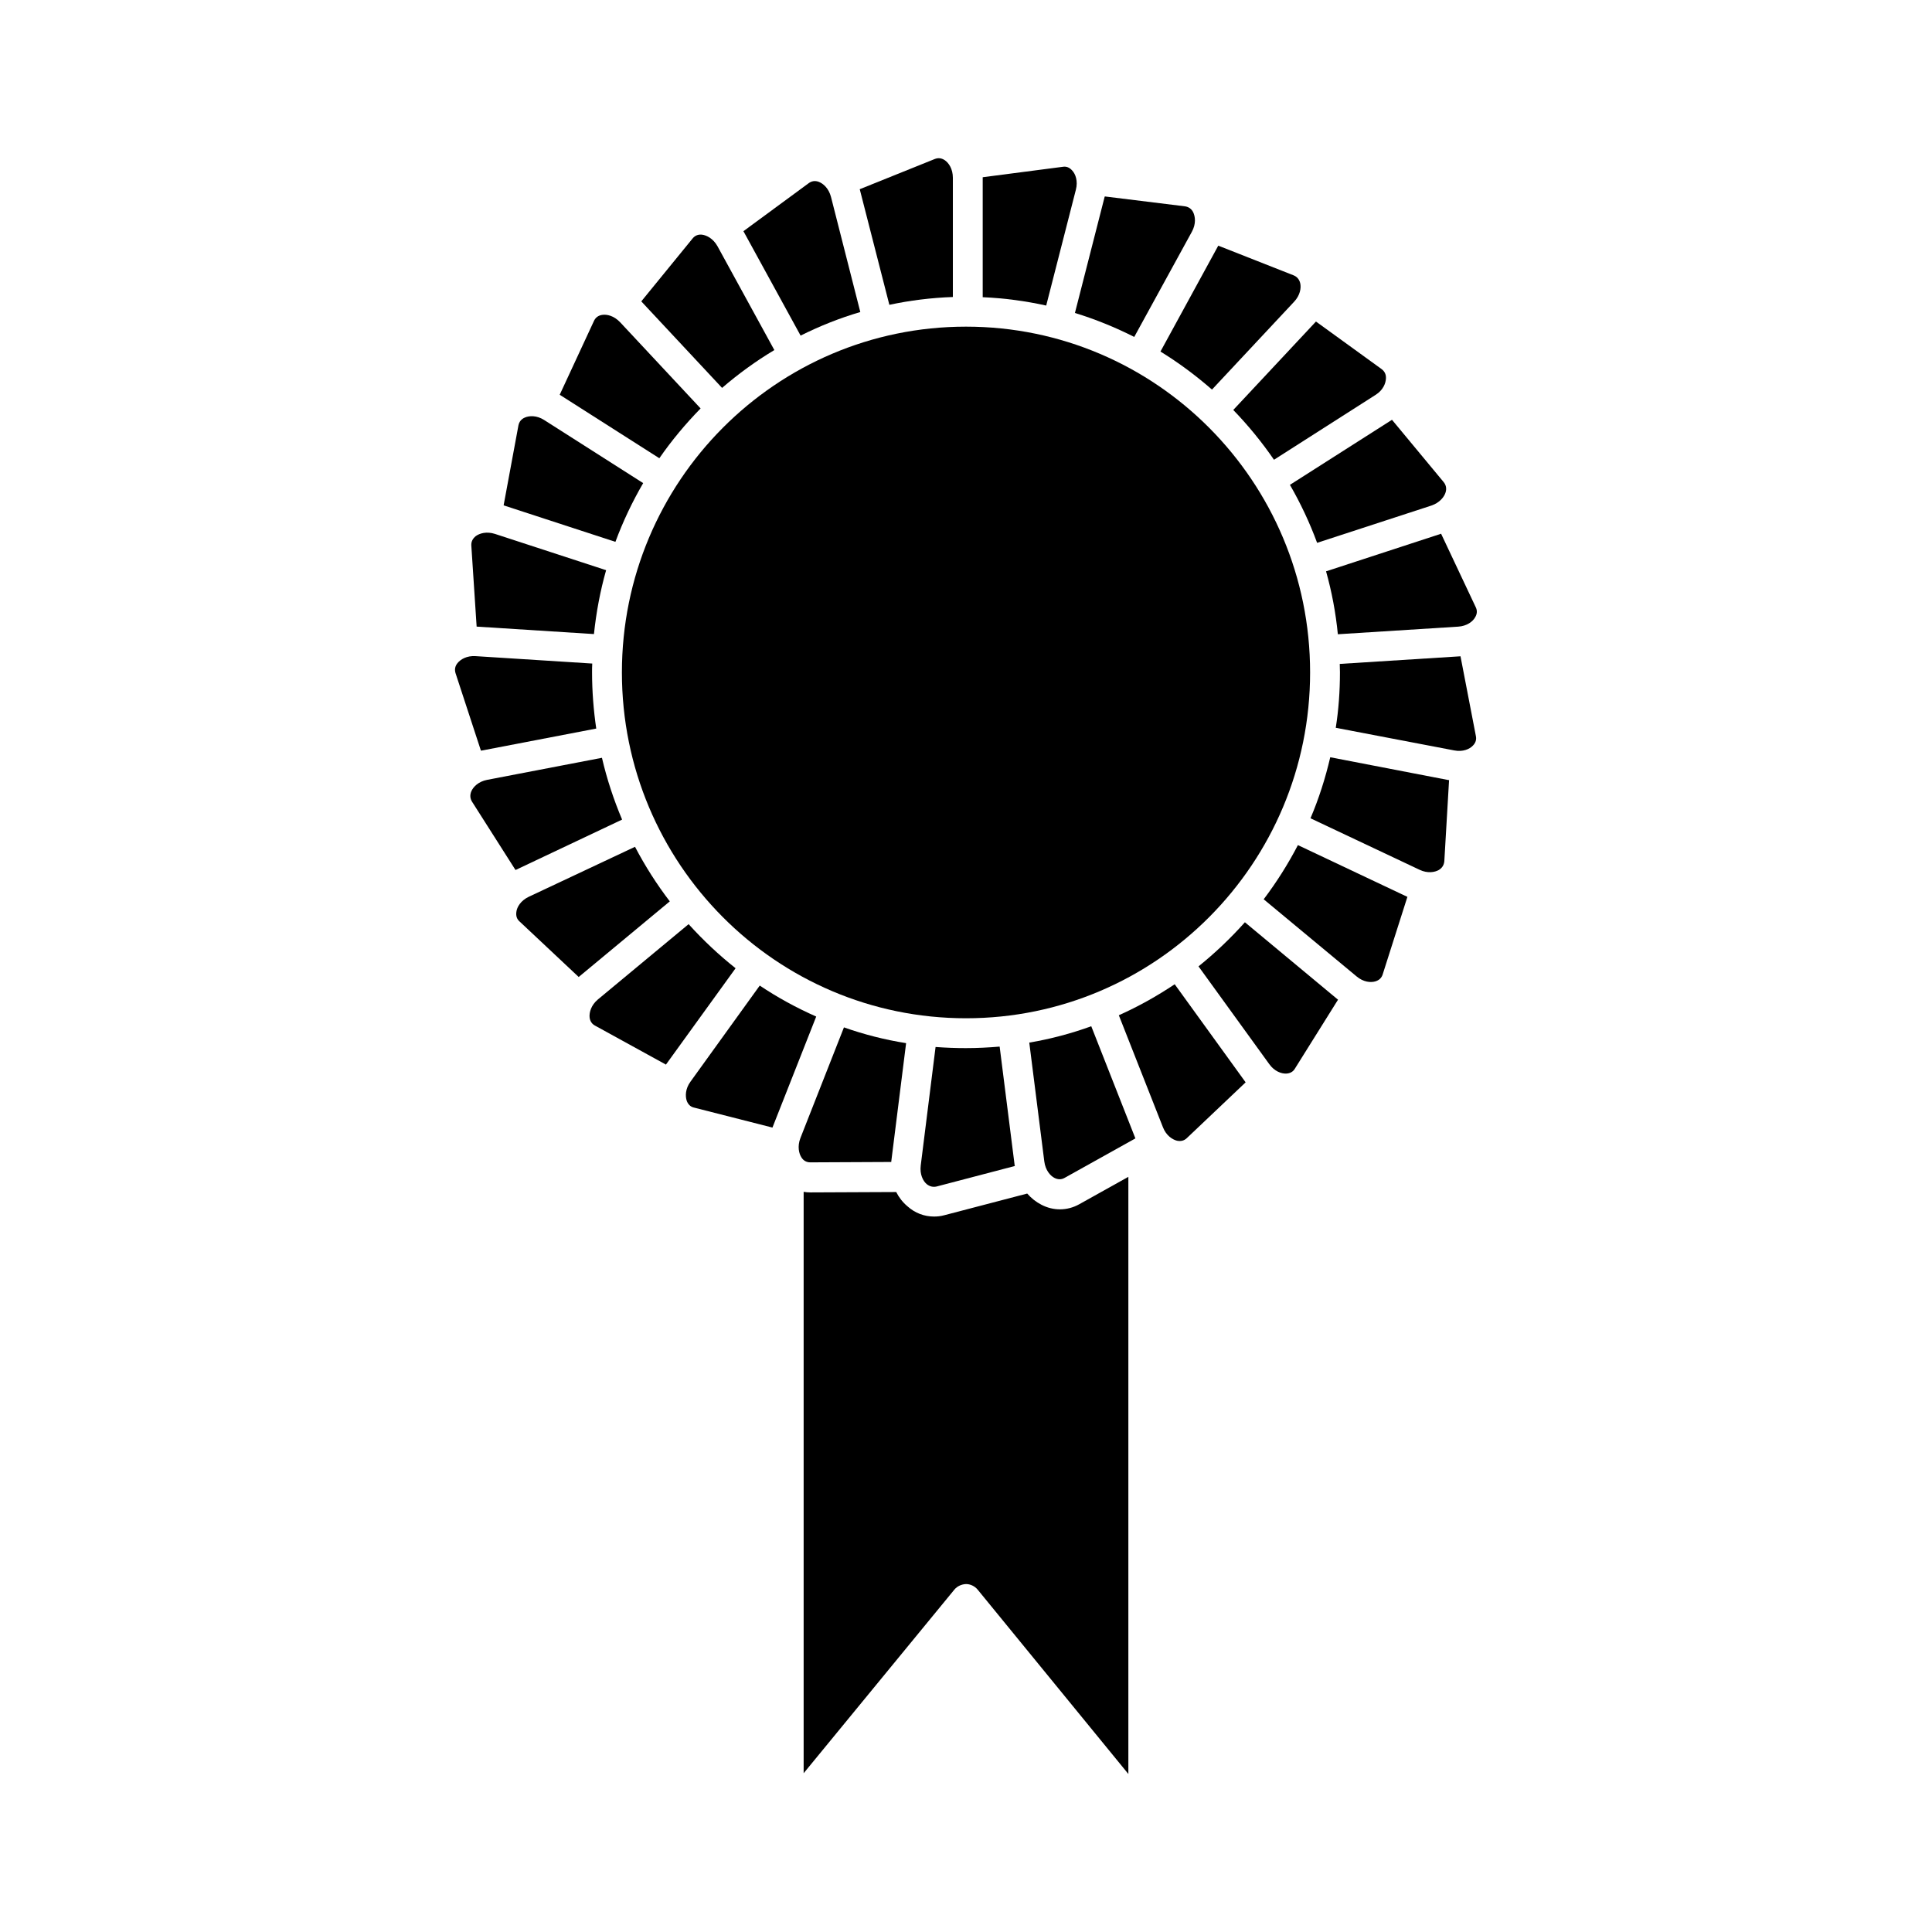 <?xml version="1.0" encoding="UTF-8"?>
<!-- Uploaded to: SVG Repo, www.svgrepo.com, Generator: SVG Repo Mixer Tools -->
<svg fill="#000000" width="800px" height="800px" version="1.1" viewBox="144 144 512 512" xmlns="http://www.w3.org/2000/svg">
 <g>
  <path d="m314.45 272.03-26.25-16.727c-1.965-1.258-3.93-1.16-5.09-0.656-0.957 0.402-1.512 1.109-1.715 2.066l-3.93 21.211c0.051 0 0.102 0 0.152 0.051l29.473 9.621c2.016-5.441 4.484-10.629 7.359-15.566z"/>
  <path d="m270.52 310.07 30.883 1.965c0.605-5.793 1.664-11.438 3.223-16.93l-29.473-9.621c-2.215-0.707-4.082-0.152-5.09 0.605-0.805 0.656-1.211 1.461-1.16 2.469l1.41 21.512h0.207z"/>
  <path d="m271.58 342.92 30.43-5.844c-0.707-4.836-1.109-9.824-1.109-14.914 0-0.754 0-1.512 0.051-2.316l-30.934-1.965c-2.316-0.152-3.981 0.855-4.785 1.863-0.656 0.805-0.805 1.715-0.504 2.672l6.699 20.453c0.102 0.102 0.102 0.051 0.152 0.051z"/>
  <path d="m303.57 227.45c-1.008 0.152-1.762 0.707-2.168 1.613l-9.07 19.547c0.051 0.051 0.102 0.051 0.152 0.102l26.25 16.727c3.273-4.734 6.953-9.117 10.934-13.199l-21.312-22.824c-1.664-1.766-3.578-2.168-4.785-1.965z"/>
  <path d="m371.99 226.69-7.762-30.48c-0.605-2.316-2.066-3.578-3.273-4.031-0.957-0.352-1.863-0.203-2.621 0.352l-17.332 12.746c0.051 0.051 0.051 0.102 0.102 0.152l15.062 27.508c5.043-2.516 10.332-4.633 15.824-6.246z"/>
  <path d="m349.21 236.77-15.062-27.508c-1.16-2.066-2.871-2.922-4.133-3.074-1.008-0.102-1.863 0.25-2.469 1.008l-13.602 16.676c0.051 0.051 0.102 0.051 0.102 0.102l21.312 22.824c4.328-3.731 8.965-7.106 13.852-10.027z"/>
  <path d="m280.75 374.5 28.113-13.301c-2.215-5.238-4.031-10.73-5.34-16.375l-30.43 5.844c-2.316 0.453-3.68 1.863-4.18 3.023-0.402 0.957-0.352 1.863 0.152 2.719l11.539 18.137c0.094 0.004 0.094-0.047 0.145-0.047z"/>
  <path d="m327 430.63c-1.41 1.914-1.41 3.879-1.008 5.09 0.352 0.957 1.008 1.613 1.965 1.812l20.758 5.289c0-0.051 0.051-0.102 0.051-0.152l11.539-29.27c-5.238-2.316-10.227-5.039-14.965-8.211z"/>
  <path d="m381.51 459.9-22.723 0.102h-0.051c-0.605 0-1.16-0.051-1.762-0.152v154.07l39.953-48.668c0.754-0.906 1.914-1.41 3.074-1.461 1.16 0 2.316 0.555 3.074 1.461l39.953 48.871v-158.25l-13 7.254c-1.613 0.906-3.375 1.359-5.141 1.359-1.664 0-3.324-0.402-4.887-1.211-1.461-0.754-2.719-1.762-3.777-2.973l-21.965 5.742c-0.906 0.25-1.812 0.352-2.719 0.352-2.57 0-5.039-0.906-7.055-2.719-1.262-1.059-2.269-2.367-2.977-3.777z"/>
  <path d="m416.77 420.3 3.981 31.488c0.301 2.367 1.613 3.828 2.719 4.383 0.906 0.453 1.812 0.453 2.621 0l18.793-10.48c0-0.051-0.051-0.102-0.051-0.152l-11.637-29.574c-5.289 1.918-10.781 3.379-16.426 4.336z"/>
  <path d="m356.12 445.59c-0.855 2.215-0.402 4.133 0.301 5.188 0.555 0.855 1.359 1.258 2.316 1.258l21.461-0.102v-0.152l3.93-31.336c-5.691-0.906-11.184-2.316-16.473-4.18z"/>
  <path d="m396.52 222.71v-31.59c0-2.367-1.109-3.981-2.168-4.684-0.855-0.555-1.715-0.656-2.621-0.301l-19.902 8.012c0 0.051 0.051 0.102 0.051 0.152l7.809 30.48c5.445-1.164 11.086-1.867 16.832-2.07z"/>
  <path d="m326.49 388.91-24.031 19.949c-1.812 1.512-2.316 3.426-2.215 4.684 0.102 1.059 0.605 1.812 1.461 2.266l18.793 10.328c0.051-0.051 0.051-0.102 0.051-0.102l18.391-25.441c-4.438-3.519-8.621-7.449-12.449-11.684z"/>
  <path d="m284.12 381.66c-2.117 1.008-3.125 2.719-3.273 3.981-0.152 1.059 0.102 1.914 0.855 2.57l15.668 14.711c0.051-0.051 0.051-0.051 0.102-0.102l24.031-19.949c-3.477-4.535-6.551-9.371-9.219-14.461z"/>
  <path d="m425.69 188.2-21.262 2.769v0.152 31.641c5.742 0.25 11.387 1.008 16.828 2.215l7.859-30.684c0.605-2.316-0.102-4.18-0.957-5.09-0.703-0.801-1.512-1.152-2.469-1.004z"/>
  <path d="m486.8 216.96-19.949-7.859c0 0.051-0.051 0.102-0.051 0.102l-15.266 27.961c4.836 2.973 9.371 6.348 13.652 10.078l21.766-23.277c1.613-1.715 1.914-3.68 1.613-4.938-0.254-1.008-0.859-1.715-1.766-2.066z"/>
  <path d="m458.04 198.68-21.262-2.621c0 0.051 0 0.102-0.051 0.152l-7.859 30.73c5.441 1.664 10.73 3.828 15.719 6.348l15.266-27.859c1.16-2.117 0.906-4.031 0.352-5.188-0.453-0.906-1.207-1.41-2.164-1.562z"/>
  <path d="m440.5 413.05 11.688 29.676c0.855 2.215 2.519 3.273 3.727 3.578 1.008 0.203 1.863 0 2.57-0.656l15.617-14.812c-0.051-0.051-0.051-0.102-0.102-0.152l-18.691-25.844c-4.68 3.121-9.617 5.894-14.809 8.211z"/>
  <path d="m491.19 322.21c0 50.613-40.828 91.641-91.188 91.641-50.363 0-91.191-41.027-91.191-91.641 0-50.613 40.828-91.645 91.191-91.645 50.359 0 91.188 41.031 91.188 91.645"/>
  <path d="m481.62 265.84 26.902-17.18c2.016-1.258 2.719-3.074 2.769-4.383 0.051-1.059-0.352-1.863-1.16-2.469l-17.383-12.594c-0.051 0.051-0.051 0.051-0.102 0.102l-21.816 23.328c3.984 4.125 7.562 8.508 10.789 13.195z"/>
  <path d="m392.19 458.44 20.758-5.441c0-0.051 0-0.102-0.051-0.152l-3.981-31.488c-2.973 0.25-5.945 0.402-8.969 0.402-2.672 0-5.34-0.102-8.012-0.301l-3.93 31.387c-0.301 2.367 0.605 4.133 1.562 4.938 0.805 0.656 1.66 0.855 2.621 0.656z"/>
  <path d="m523.33 277.98c2.215-0.754 3.426-2.316 3.777-3.527 0.301-1.008 0.102-1.914-0.504-2.672l-13.703-16.523c-0.051 0-0.051 0.051-0.102 0.051l-26.953 17.18c2.82 4.887 5.238 10.027 7.203 15.367z"/>
  <path d="m530.94 317.93-31.891 2.016c0 0.754 0.051 1.512 0.051 2.215 0 4.988-0.352 9.926-1.109 14.711l31.387 5.996c2.316 0.453 4.082-0.352 4.938-1.258 0.754-0.754 1.008-1.613 0.805-2.57l-4.082-21.16c0.004 0.051-0.047 0.051-0.098 0.051z"/>
  <path d="m525.9 285.43c-0.051 0-0.102 0.051-0.102 0.051l-30.379 9.926c1.512 5.391 2.57 10.984 3.125 16.676l31.891-2.016c2.316-0.152 3.879-1.359 4.484-2.469 0.555-0.906 0.605-1.812 0.152-2.719z"/>
  <path d="m473.91 388.41c-3.777 4.231-7.859 8.113-12.293 11.688l18.742 25.895c1.359 1.914 3.223 2.57 4.484 2.519 1.008-0.051 1.812-0.453 2.316-1.309l11.438-18.289c-0.051-0.051-0.102-0.051-0.152-0.102z"/>
  <path d="m487.96 367.96c-2.621 5.039-5.644 9.824-9.07 14.359l24.637 20.453c1.812 1.512 3.727 1.664 4.938 1.309 1.008-0.301 1.664-0.906 1.965-1.863l6.551-20.555c-0.051 0-0.102-0.051-0.152-0.051z"/>
  <path d="m496.53 344.68c-1.309 5.594-3.023 10.984-5.238 16.172l28.918 13.652c2.117 1.008 4.031 0.656 5.09 0.051 0.906-0.555 1.359-1.309 1.461-2.316l1.258-21.512h-0.152z"/>
 </g>
</svg>